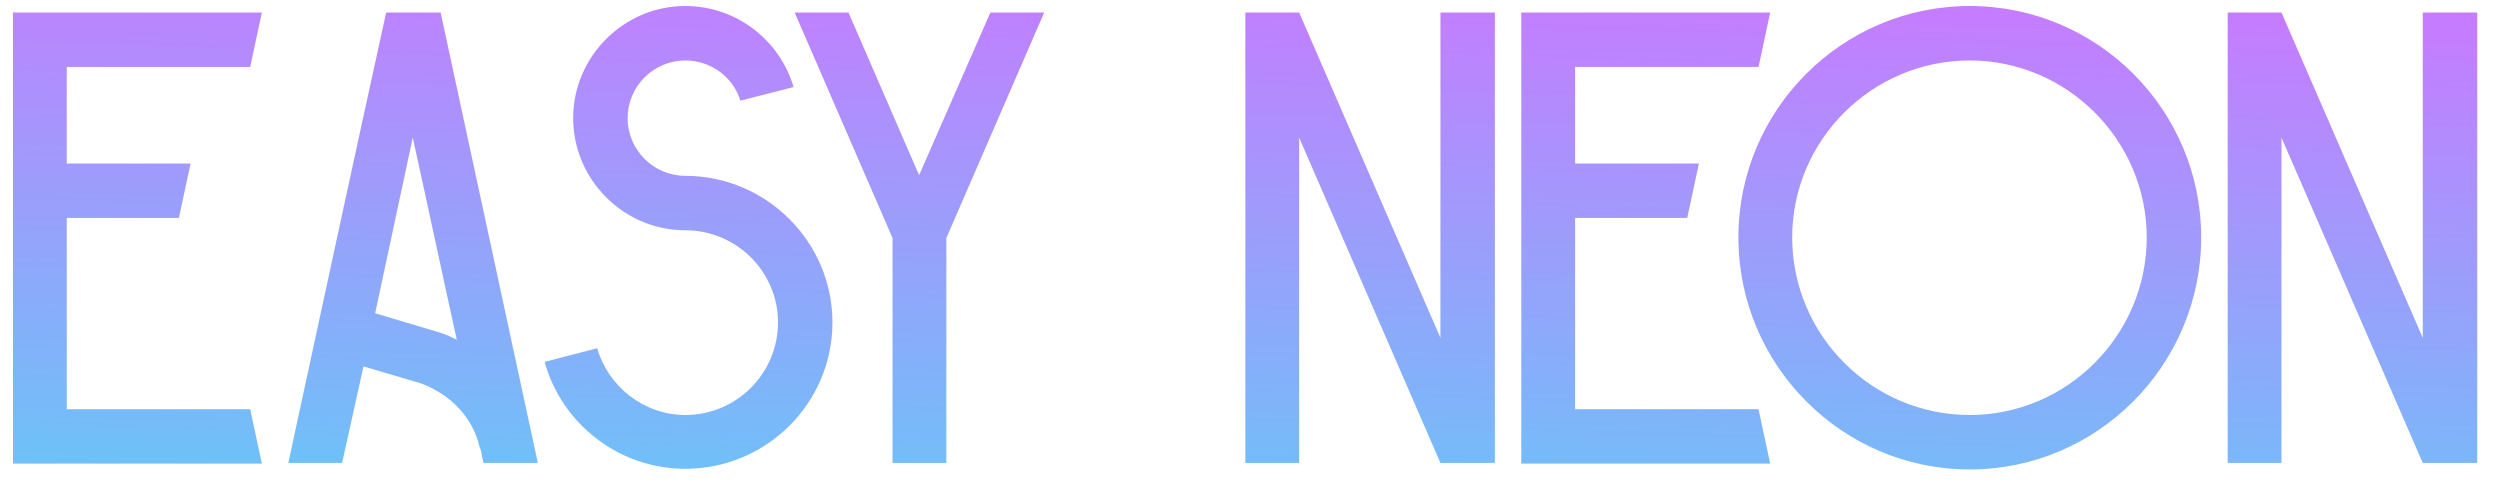 <?xml version="1.0" encoding="UTF-8"?> <svg xmlns="http://www.w3.org/2000/svg" width="81" height="16" viewBox="0 0 81 16" fill="none"> <path d="M8.106 13.257H2.163V7.062H5.796C5.922 6.474 6.048 5.886 6.174 5.298H2.163V2.169H8.106C8.232 1.581 8.358 0.993 8.484 0.405H0.42V15.021H8.484C8.358 14.433 8.232 13.845 8.106 13.257ZM14.276 0.405H12.512C11.441 5.277 10.391 10.149 9.341 15H11.084L11.777 11.871L13.625 12.417C14.612 12.774 15.326 13.551 15.536 14.475L15.578 14.58L15.662 15H17.426C16.376 10.149 15.326 5.277 14.276 0.405ZM14.192 10.758L12.155 10.149C12.554 8.259 12.974 6.348 13.373 4.458C13.856 6.642 14.318 8.826 14.801 11.01C14.612 10.905 14.402 10.821 14.192 10.758ZM25.711 2.82C25.27 1.308 23.863 0.195 22.204 0.195C20.209 0.195 18.571 1.833 18.571 3.828C18.571 5.823 20.209 7.461 22.204 7.461C23.863 7.461 25.207 8.805 25.207 10.443C25.207 12.102 23.863 13.446 22.204 13.446C20.86 13.446 19.705 12.522 19.348 11.283L17.647 11.724C18.193 13.719 20.041 15.189 22.204 15.189C24.829 15.189 26.971 13.068 26.971 10.443C26.971 7.839 24.829 5.697 22.204 5.697C21.175 5.697 20.335 4.857 20.335 3.828C20.335 2.799 21.175 1.959 22.204 1.959C23.044 1.959 23.758 2.505 23.989 3.261L25.711 2.82ZM32.089 0.405L29.779 5.676L27.49 0.405H25.747L28.918 7.713V15H30.661V7.713L33.832 0.405H32.089ZM40.349 0.405V15H42.092V4.458L46.67 15H48.434V0.405H46.67V10.947L42.092 0.405H40.349ZM56.976 13.257H51.033V7.062H54.666C54.792 6.474 54.918 5.886 55.044 5.298H51.033V2.169H56.976C57.102 1.581 57.228 0.993 57.354 0.405H49.29V15.021H57.354C57.228 14.433 57.102 13.845 56.976 13.257ZM71.318 7.692C71.318 3.555 67.958 0.195 63.821 0.195C59.684 0.195 56.324 3.555 56.324 7.692C56.324 11.829 59.684 15.21 63.821 15.21C67.958 15.21 71.318 11.829 71.318 7.692ZM69.554 7.692C69.554 10.863 66.971 13.446 63.821 13.446C60.65 13.446 58.067 10.863 58.067 7.692C58.067 4.542 60.65 1.959 63.821 1.959C66.971 1.959 69.554 4.542 69.554 7.692ZM72.177 0.405V15H73.92V4.458L78.498 15H80.262V0.405H78.498V10.947L73.92 0.405H72.177Z" fill="url(#paint0_linear_11_2)"></path> <defs> <linearGradient id="paint0_linear_11_2" x1="33.5" y1="-2" x2="32.342" y2="30.942" gradientUnits="userSpaceOnUse"> <stop stop-color="#CC77FF"></stop> <stop offset="1" stop-color="#20FFF2"></stop> </linearGradient> </defs> </svg> 